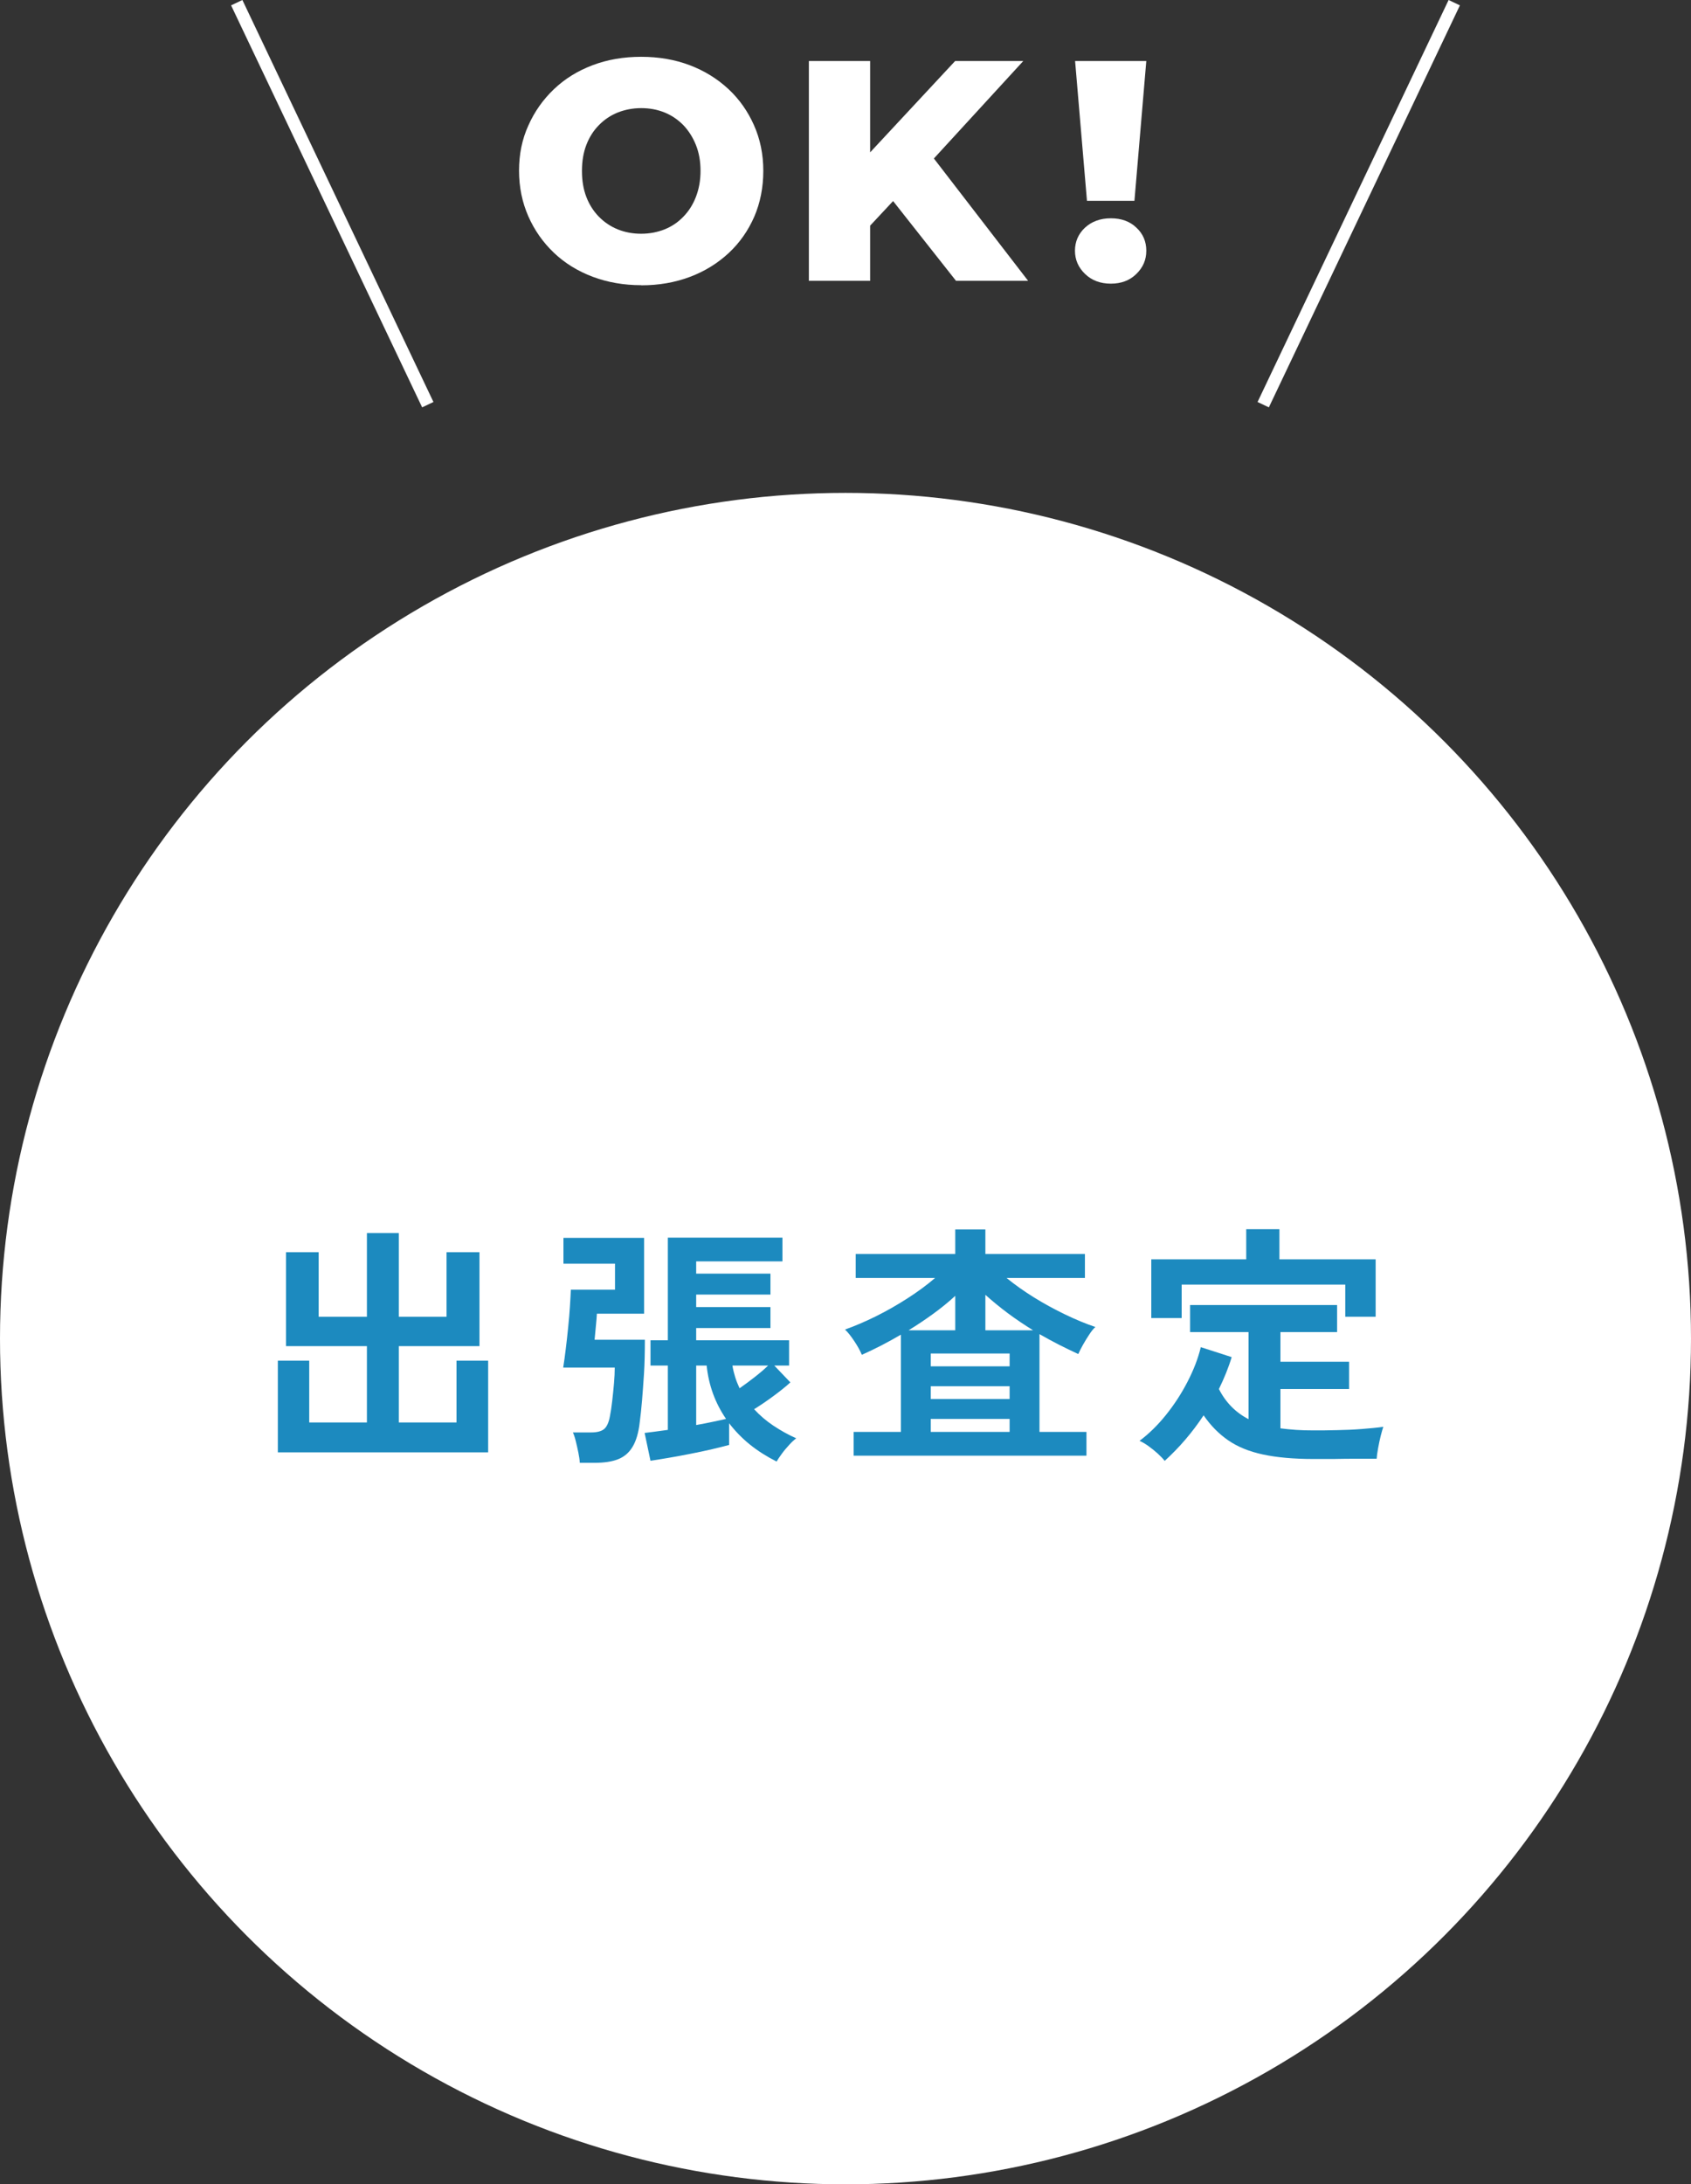 <?xml version="1.0" encoding="UTF-8"?>
<svg xmlns="http://www.w3.org/2000/svg" id="_レイヤー_2" viewBox="0 0 132.5 171.11">
  <rect x="0" y="0" width="132.5" height="171.11" fill="#333333" stroke="none"/>
  <defs>
    <style>.cls-1{fill:#fff;}.cls-2{fill:none;stroke:#fff;stroke-miterlimit:10;stroke-width:.98px;}.cls-3{fill:#1c8abf;}</style>
  </defs>
  <g id="design">
    <circle class="cls-1" cx="66.25" cy="104.86" r="66.25"></circle>
    <path class="cls-3" d="M21.77,113.77v-7.18h2.46v4.84h4.52v-5.98h-6.34v-7.36h2.56v5.06h3.78v-6.56h2.5v6.56h3.74v-5.06h2.58v7.36h-6.32v5.98h4.52v-4.84h2.48v7.18h-16.48Z"></path>
    <path class="cls-3" d="M45.43,114.59c-.01-.23-.05-.49-.11-.79-.06-.3-.13-.6-.2-.89-.07-.29-.15-.53-.23-.7h1.44c.45,0,.79-.09,1-.26.21-.17.37-.51.46-1,.07-.35.13-.75.18-1.2.05-.45.1-.91.14-1.38s.06-.88.06-1.24h-4.04c.07-.41.13-.9.2-1.45.07-.55.13-1.12.19-1.71.06-.59.11-1.14.14-1.66.03-.52.06-.95.07-1.28h3.46v-2.04h-4.04v-2.02h6.32v5.94h-3.7c-.01.25-.04.58-.08.98-.04.4-.07.75-.1,1.06h3.94c0,1.01-.02,1.9-.07,2.67-.05.77-.1,1.45-.15,2.06s-.11,1.18-.18,1.71c-.09.83-.28,1.47-.56,1.94-.28.47-.66.79-1.14.98-.48.19-1.09.28-1.82.28h-1.18ZM60.85,114.49c-.77-.39-1.47-.83-2.09-1.33-.62-.5-1.16-1.06-1.63-1.67v1.7c-.33.09-.77.2-1.32.33-.55.13-1.13.25-1.74.37s-1.19.23-1.74.32c-.55.09-1,.17-1.36.22l-.46-2.18c.21-.03.48-.06.79-.1s.66-.09,1.03-.14v-5.04h-1.36v-1.98h1.36v-8.04h8.98v1.86h-6.76v.96h5.82v1.64h-5.82v.98h5.82v1.64h-5.82v.96h7.28v1.98h-1.16l1.26,1.32c-.36.33-.81.69-1.34,1.08s-1.03.73-1.5,1.02c.44.48.94.91,1.51,1.29s1.16.71,1.79.99c-.15.11-.33.27-.54.5s-.41.46-.59.71c-.18.25-.32.45-.41.61ZM54.55,111.63c.45-.08.88-.16,1.29-.25.41-.09.76-.16,1.05-.23-.85-1.24-1.36-2.63-1.52-4.18h-.82v4.66ZM57.95,108.75c.39-.27.78-.56,1.19-.88.41-.32.76-.62,1.05-.9h-2.8c.05.32.13.63.22.92.09.29.21.58.34.86Z"></path>
    <path class="cls-3" d="M66.89,114.03v-1.86h3.7v-7.62c-.49.29-1,.57-1.52.84-.52.27-1.03.51-1.54.74-.13-.32-.33-.68-.59-1.07-.26-.39-.5-.7-.73-.91.76-.27,1.56-.61,2.41-1.03.85-.42,1.67-.89,2.48-1.41.81-.52,1.53-1.05,2.17-1.6h-6.22v-1.88h7.8v-1.92h2.36v1.92h7.8v1.88h-6.14c.65.53,1.37,1.04,2.16,1.53.79.49,1.6.93,2.43,1.33.83.4,1.62.73,2.37.98-.15.13-.31.33-.48.59-.17.26-.34.53-.49.8s-.28.52-.37.73c-.49-.23-1-.47-1.51-.73-.51-.26-1.02-.54-1.53-.83v7.66h3.68v1.86h-18.24ZM71.19,104.21h3.66v-2.7c-.53.49-1.11.96-1.73,1.41-.62.45-1.26.88-1.93,1.29ZM72.93,107.03h6.18v-1h-6.18v1ZM72.93,109.59h6.18v-1h-6.18v1ZM72.93,112.17h6.18v-1.02h-6.18v1.02ZM77.21,104.21h3.74c-.69-.43-1.35-.87-1.98-1.34s-1.21-.95-1.76-1.44v2.78Z"></path>
    <path class="cls-3" d="M91.27,114.45c-.13-.17-.32-.37-.55-.58s-.48-.41-.73-.59c-.25-.18-.49-.32-.7-.41.73-.55,1.42-1.22,2.07-2.03s1.21-1.67,1.69-2.6c.48-.93.83-1.83,1.04-2.71l2.42.78c-.25.83-.59,1.66-1,2.5.53,1.05,1.31,1.84,2.32,2.36v-6.82h-4.58v-2.12h11.52v2.12h-4.44v2.32h5.38v2.14h-5.38v3.08c.39.05.79.09,1.22.12.43.03.88.04,1.36.04.59,0,1.21,0,1.87-.02.66-.01,1.31-.04,1.94-.09.63-.05,1.19-.1,1.67-.17-.05.15-.12.38-.2.7-.08.32-.15.65-.21.99-.06.34-.1.61-.11.81-.51,0-1.06,0-1.65,0-.59,0-1.18.01-1.75.02-.57,0-1.09,0-1.56,0-1.55,0-2.86-.12-3.94-.35-1.08-.23-1.99-.6-2.73-1.11-.74-.51-1.38-1.16-1.93-1.96-.89,1.35-1.91,2.53-3.04,3.56ZM90.21,103.25v-4.6h7.44v-2.36h2.6v2.36h7.54v4.5h-2.38v-2.52h-12.82v2.62h-2.38Z"></path>
    <path class="cls-1" d="M50.24,22.34c-1.36,0-2.63-.22-3.8-.66-1.17-.44-2.19-1.07-3.04-1.88-.85-.81-1.52-1.76-2-2.85-.48-1.09-.73-2.28-.73-3.58s.24-2.46.73-3.54c.48-1.08,1.15-2.03,2-2.84.85-.81,1.86-1.44,3.03-1.88,1.16-.44,2.43-.66,3.81-.66s2.65.22,3.81.66c1.16.44,2.17,1.07,3.03,1.87s1.52,1.75,2,2.83c.48,1.08.73,2.27.73,3.57s-.24,2.51-.71,3.6c-.48,1.09-1.14,2.04-2,2.84-.86.8-1.87,1.43-3.04,1.87-1.17.44-2.44.66-3.81.66ZM50.24,18.31c.66,0,1.27-.12,1.83-.34.57-.23,1.06-.56,1.48-1,.42-.43.75-.95.98-1.55s.36-1.27.36-2.03-.12-1.43-.36-2.03-.57-1.12-.98-1.55c-.42-.43-.91-.77-1.48-1-.57-.23-1.18-.34-1.83-.34s-1.27.12-1.83.34c-.57.23-1.06.56-1.49,1s-.75.95-.98,1.55c-.23.6-.34,1.28-.34,2.03s.11,1.43.34,2.03c.23.6.56,1.12.98,1.55s.92.77,1.49,1c.57.23,1.18.34,1.83.34Z"></path>
    <path class="cls-1" d="M63.38,22V4.78h4.8v17.22h-4.8ZM67.71,18.19l-.27-5.46,7.4-7.95h5.34l-7.33,7.99-2.73,2.83-2.41,2.58ZM74.91,22l-5.61-7.11,3.17-3.39,8.09,10.5h-5.66Z"></path>
    <path class="cls-1" d="M85.17,15.73l-.93-10.95h5.58l-.93,10.95h-3.71ZM87.04,22.22c-.82,0-1.49-.25-2.02-.76-.53-.51-.79-1.12-.79-1.82s.26-1.32.79-1.81c.52-.48,1.2-.73,2.02-.73s1.49.24,2,.73c.52.48.78,1.09.78,1.81s-.26,1.31-.78,1.82c-.52.51-1.18.76-2,.76Z"></path>
    <line class="cls-2" x1="33.52" y1="31.7" x2="18.55" y2=".21"></line>
    <line class="cls-2" x1="98.98" y1="31.7" x2="113.95" y2=".21"></line>
  </g>
</svg>
